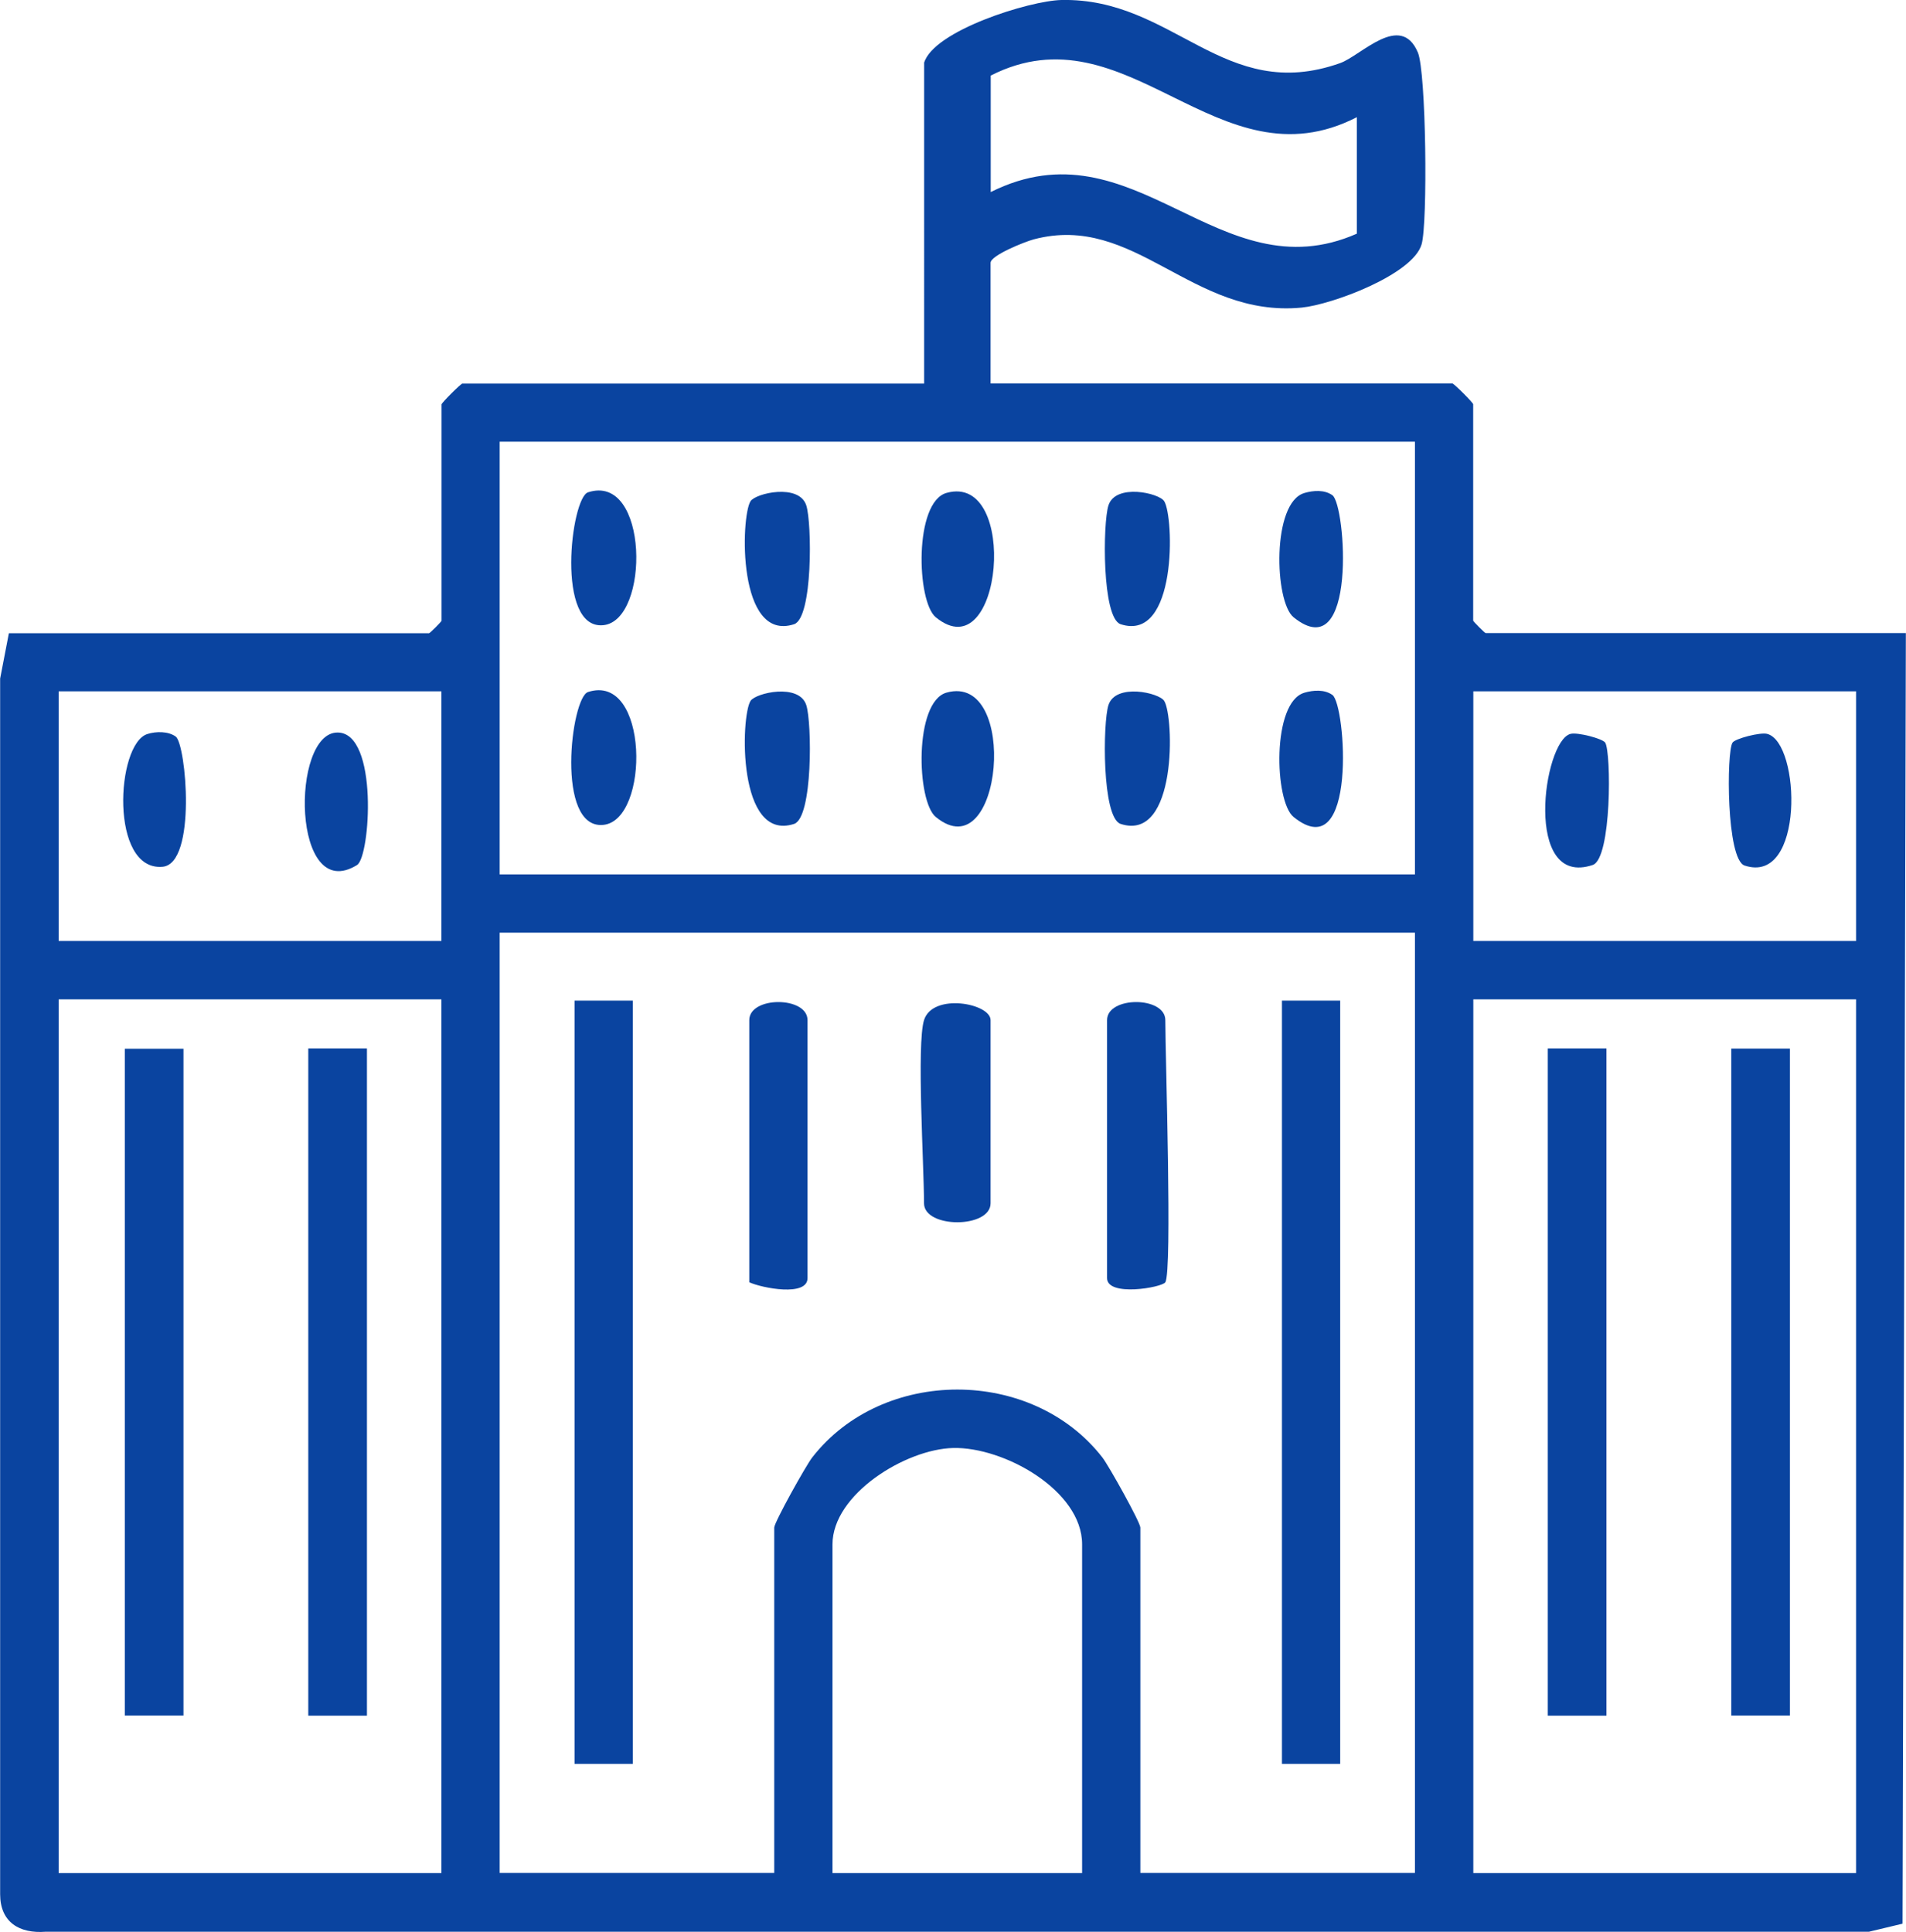 <?xml version="1.0" encoding="UTF-8"?>
<svg id="_レイヤー_2" data-name="レイヤー 2" xmlns="http://www.w3.org/2000/svg" viewBox="0 0 137.44 139.31">
  <defs>
    <style>
      .cls-1 {
        fill: #0a44a0;
      }
    </style>
  </defs>
  <g id="_レイヤー_1-2" data-name="レイヤー 1">
    <g>
      <path class="cls-1" d="M66.63,4.55C67.29,2.22,74.23.05,76.54,0c8.11-.17,11.71,7.53,20.1,4.55,1.51-.54,4.35-3.7,5.6-.77.6,1.4.72,12.32.27,13.84-.64,2.19-6.48,4.35-8.65,4.56-7.94.76-12.02-6.86-19.32-4.92-.67.18-3.11,1.16-3.11,1.69v8.7h33.3c.11,0,1.5,1.39,1.5,1.5v15.6c0,.06.84.9.9.9h30.3l-.24,93.06-2.42.58H3.3c-1.91.15-3.29-.69-3.29-2.71V48.93s.63-3.27.63-3.27h30.3c.06,0,.9-.84.9-.9v-15.6c0-.11,1.39-1.5,1.5-1.5h33.3V4.55ZM97.84,8.45c-10.03,5.16-16.51-8.03-26.4-3v8.4c10.38-5.19,16.42,7.4,26.4,3v-8.4ZM102.04,31.85H36.03v31.2h66v-31.2ZM31.83,49.85H4.23v18h27.6v-18ZM106.24,49.85v18h27.6v-18h-27.6ZM102.04,67.25H36.03v67.8h19.8v-24.9c0-.38,2.28-4.47,2.74-5.06,5.07-6.52,15.84-6.53,20.92,0,.46.59,2.74,4.68,2.74,5.06v24.9h19.8v-67.8ZM31.83,72.06H4.23v63h27.6v-63ZM133.84,72.06h-27.6v63h27.6v-63ZM78.03,135.06v-23.7c0-3.9-5.66-7.04-9.3-6.95-3.42.08-8.7,3.33-8.7,6.95v23.7h18Z"/>
      <rect class="cls-1" x="41.43" y="72.15" width="4.2" height="55.04"/>
      <rect class="cls-1" x="92.44" y="72.15" width="4.2" height="55.04"/>
      <path class="cls-1" d="M54.03,92.46v-18.9c0-1.74,4.2-1.74,4.2,0v18.6c0,1.36-3.28.72-4.2.3Z"/>
      <path class="cls-1" d="M84.03,92.46c-.24.38-4.2,1.07-4.2-.3v-18.6c0-1.74,4.2-1.74,4.2,0,0,2.6.51,18.1,0,18.9Z"/>
      <path class="cls-1" d="M66.63,73.56c.62-1.99,4.8-1.22,4.8,0v13.2c0,1.83-4.8,1.83-4.8,0,0-2.68-.54-11.46,0-13.2Z"/>
      <path class="cls-1" d="M68.26,49.94c5.26-1.46,4.03,12.91-.78,8.97-1.39-1.13-1.58-8.32.78-8.97Z"/>
      <path class="cls-1" d="M68.26,35.54c5.26-1.46,4.03,12.91-.78,8.97-1.39-1.13-1.58-8.32.78-8.97Z"/>
      <path class="cls-1" d="M54.12,50.54c.37-.58,3.5-1.3,4.02.3.41,1.25.48,8.12-.88,8.57-4.1,1.33-3.85-7.74-3.14-8.87Z"/>
      <path class="cls-1" d="M83.95,36.14c.71,1.12.95,10.2-3.14,8.87-1.36-.44-1.29-7.31-.88-8.57.52-1.6,3.66-.89,4.02-.3Z"/>
      <path class="cls-1" d="M54.12,36.14c.37-.58,3.5-1.3,4.02.3.41,1.25.48,8.12-.88,8.57-4.1,1.33-3.85-7.74-3.14-8.87Z"/>
      <path class="cls-1" d="M83.95,50.54c.71,1.12.95,10.2-3.14,8.87-1.36-.44-1.29-7.31-.88-8.57.52-1.6,3.66-.89,4.02-.3Z"/>
      <path class="cls-1" d="M94.05,49.95c.66-.19,1.45-.25,2.03.16.97.7,1.81,12.52-2.8,8.8-1.39-1.12-1.58-8.29.78-8.96Z"/>
      <path class="cls-1" d="M42.4,49.9c4.4-1.43,4.48,9.25,1.1,9.58-3.46.33-2.33-9.18-1.1-9.58Z"/>
      <path class="cls-1" d="M94.05,35.55c.66-.19,1.45-.25,2.03.16.97.7,1.81,12.52-2.8,8.8-1.39-1.12-1.58-8.29.78-8.96Z"/>
      <path class="cls-1" d="M42.4,35.5c4.4-1.43,4.48,9.25,1.1,9.58-3.46.33-2.33-9.18-1.1-9.58Z"/>
      <rect class="cls-1" x="111.61" y="75.6" width="4.23" height="48.11"/>
      <rect class="cls-1" x="124.84" y="75.61" width="4.23" height="48.09"/>
      <rect class="cls-1" x="22.23" y="75.6" width="4.23" height="48.11"/>
      <rect class="cls-1" x="9" y="75.62" width="4.23" height="48.08"/>
      <path class="cls-1" d="M10.62,52.93c.63-.2,1.51-.21,2.05.18.75.54,1.53,9.17-.95,9.39-3.82.33-3.36-8.84-1.1-9.57Z"/>
      <path class="cls-1" d="M25.75,62.37c-4.72,2.93-4.8-9.56-1.41-9.55,2.97,0,2.36,8.96,1.41,9.55Z"/>
      <path class="cls-1" d="M115.75,53.55c.44.69.47,8.36-.9,8.82-5.02,1.69-3.58-8.92-1.61-9.45.5-.14,2.33.34,2.51.63Z"/>
      <path class="cls-1" d="M124.93,53.55c.18-.29,2.01-.77,2.51-.63,2.41.65,2.69,10.93-1.64,9.49-1.32-.44-1.31-8.18-.87-8.86Z"/>
    </g>
  </g>
</svg>